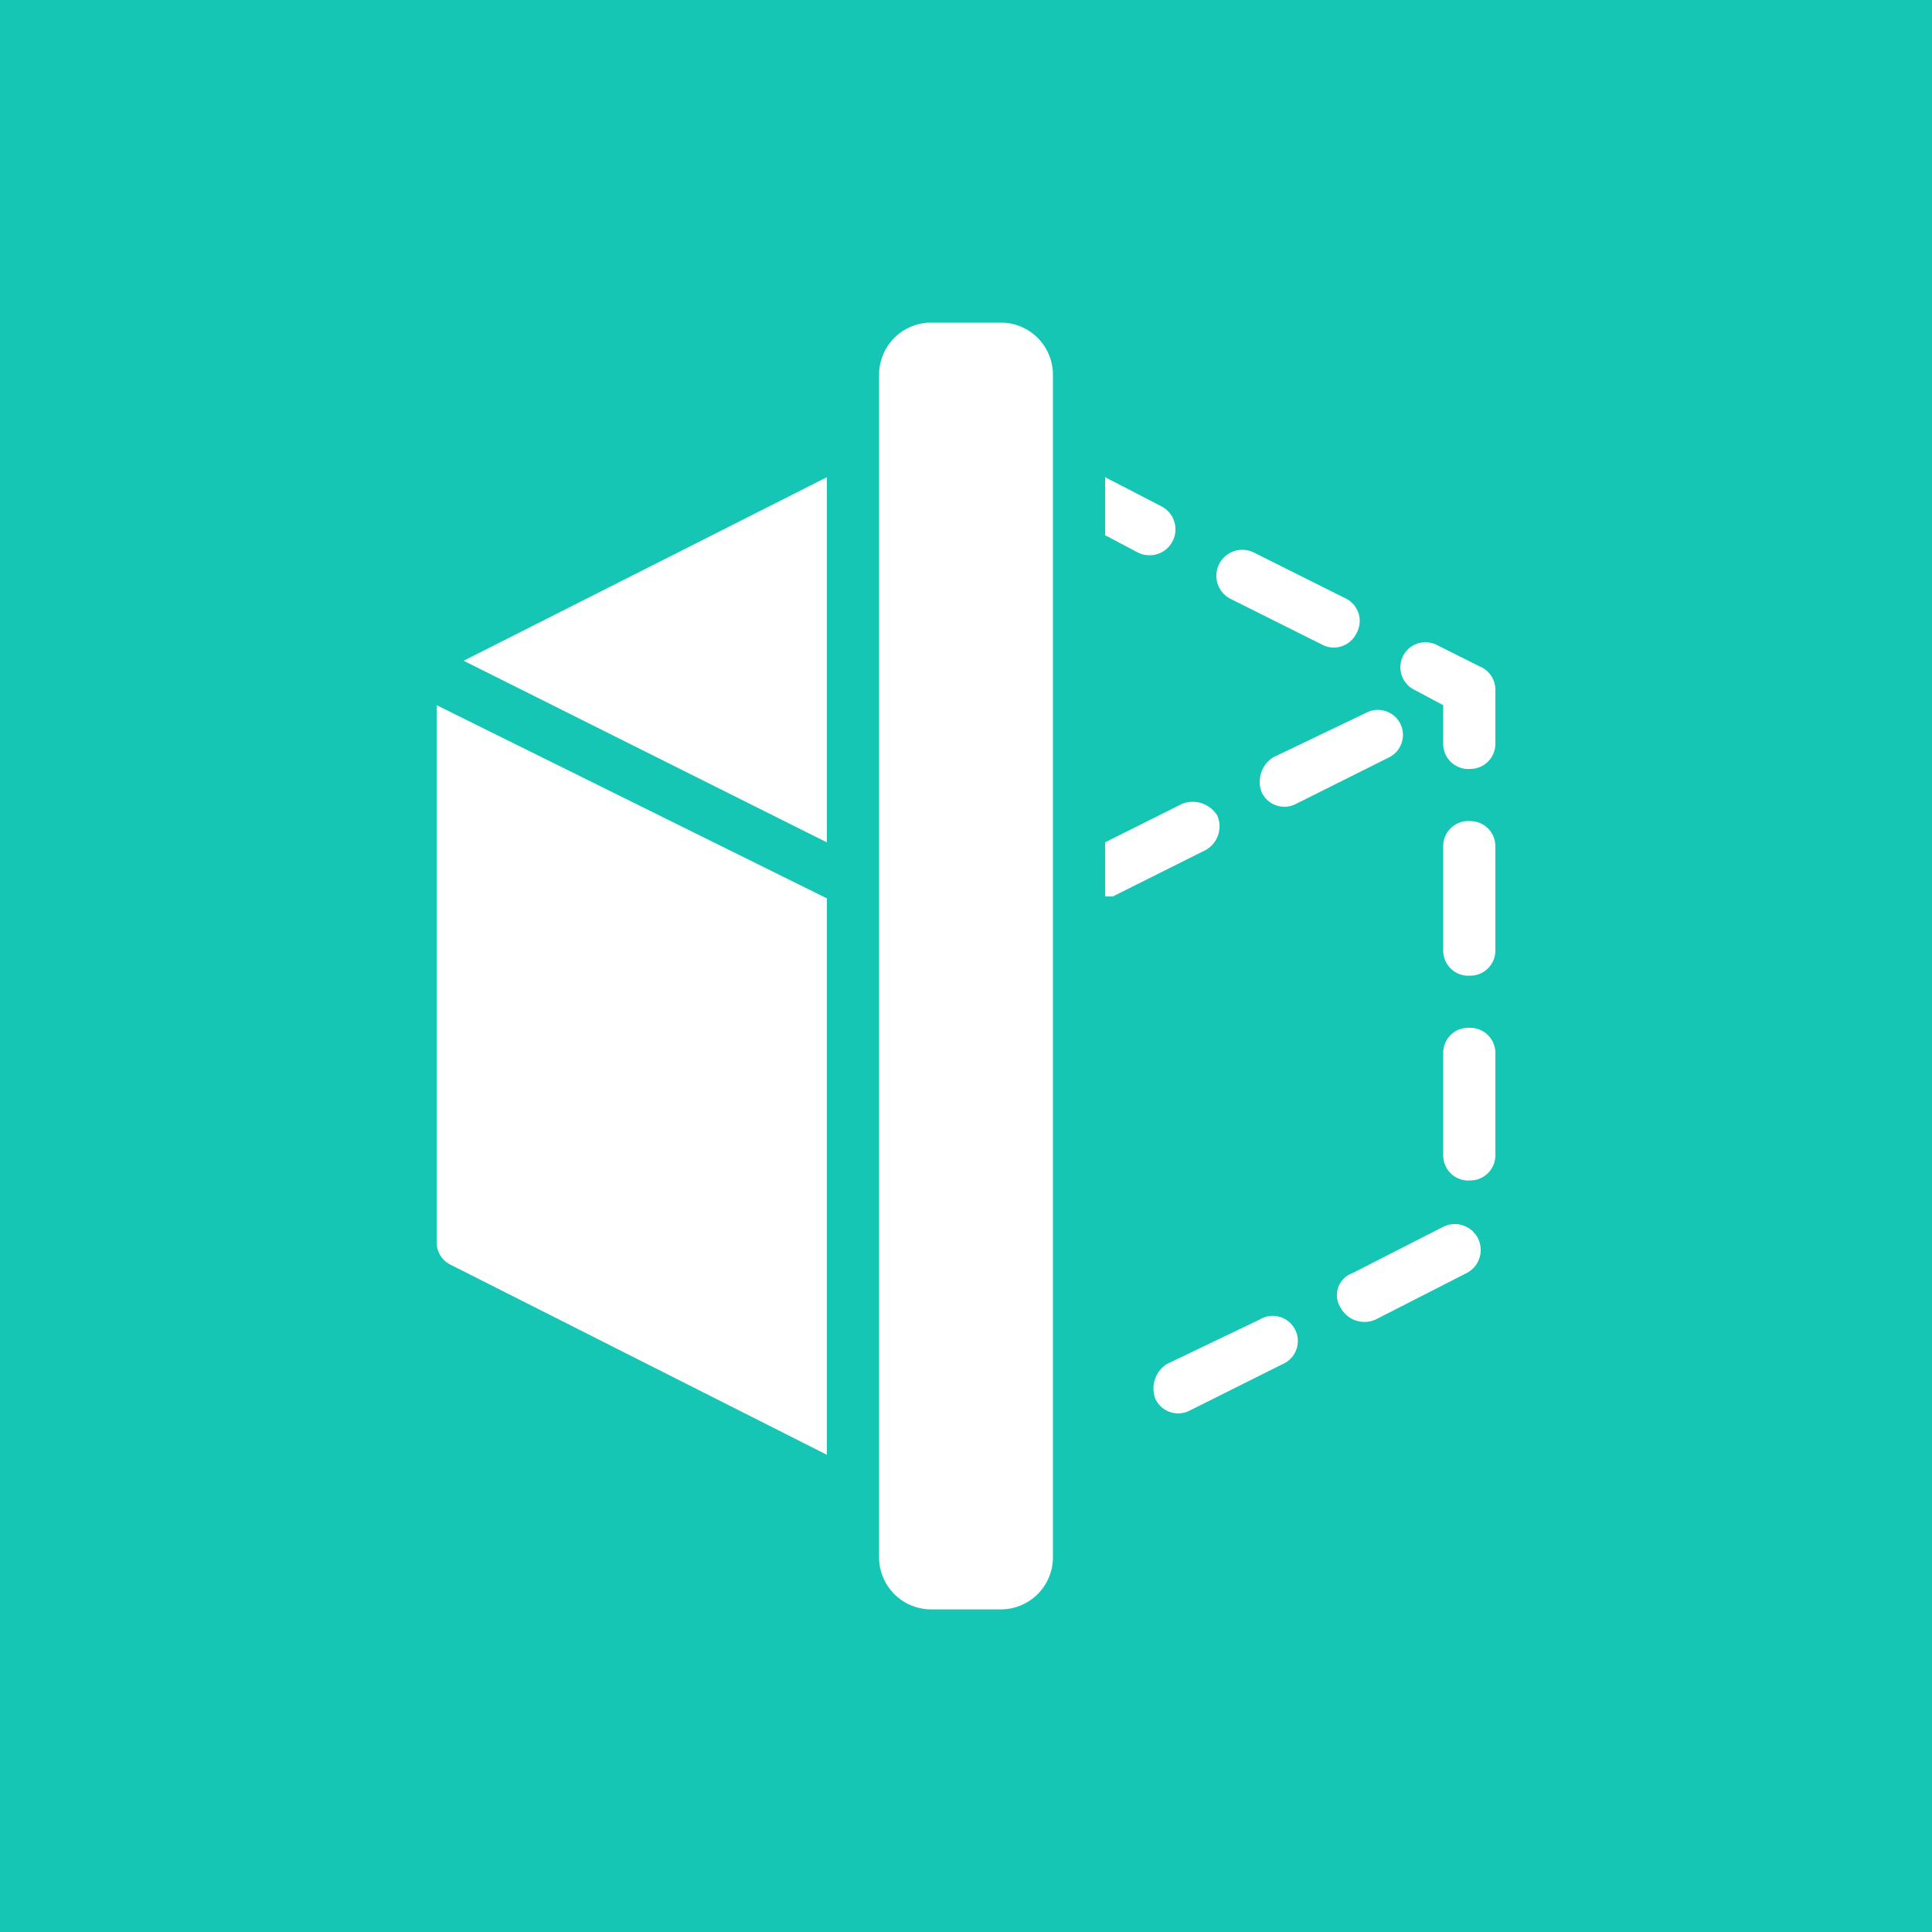 <svg xmlns="http://www.w3.org/2000/svg" viewBox="0 0 100 100"><rect width="100" height="100" style="fill:#15c6b4"/><path d="M54.5,19.4V80.6a2.7,2.7,0,0,1-2.6,2.7H48.1a2.7,2.7,0,0,1-2.6-2.7V19.4a2.7,2.7,0,0,1,2.6-2.7h3.8A2.7,2.7,0,0,1,54.5,19.4ZM22.6,36.5l20.2,10V75.3L23.4,65.5a1.3,1.3,0,0,1-.8-1.2ZM60.4,70.6l4.8-2.3a1.3,1.3,0,1,1,1.2,2.3L61.6,73a1.3,1.3,0,0,1-1.8-.6A1.5,1.5,0,0,1,60.4,70.6ZM70,65.9l4.7-2.4a1.3,1.3,0,1,1,1.2,2.4l-4.7,2.4a1.4,1.4,0,0,1-1.8-.6,1.2,1.2,0,0,1,.6-1.8Zm7.4-6.1a1.3,1.3,0,0,1-1.3,1.3,1.3,1.3,0,0,1-1.4-1.3V54.5a1.3,1.3,0,0,1,1.4-1.3,1.3,1.3,0,0,1,1.3,1.3Zm0-10.6a1.3,1.3,0,0,1-1.3,1.3,1.3,1.3,0,0,1-1.4-1.3V43.8a1.3,1.3,0,0,1,1.4-1.3,1.3,1.3,0,0,1,1.3,1.3ZM57.2,43.6l4-2a1.5,1.5,0,0,1,1.8.6,1.4,1.4,0,0,1-.6,1.8l-4.8,2.4h-.4Zm-14.4,0L24,34.2l18.8-9.5Zm23.1-4.4,4.8-2.3a1.3,1.3,0,0,1,1.8.6,1.3,1.3,0,0,1-.6,1.7l-4.8,2.4a1.3,1.3,0,0,1-1.8-.6A1.5,1.5,0,0,1,65.9,39.2Zm11.5-.7a1.3,1.3,0,0,1-1.3,1.3,1.3,1.3,0,0,1-1.4-1.3v-2l-1.5-.8a1.3,1.3,0,0,1-.6-1.7,1.3,1.3,0,0,1,1.8-.6l2.2,1.1a1.3,1.3,0,0,1,.8,1.2Zm-8.9-5.1L63.7,31a1.3,1.3,0,1,1,1.2-2.4L69.7,31a1.3,1.3,0,0,1,.5,1.8A1.3,1.3,0,0,1,68.5,33.4ZM57.2,24.7l2.9,1.5a1.3,1.3,0,0,1-1.2,2.4l-1.7-.9Z" style="fill:#fff;fill-rule:evenodd"/></svg>